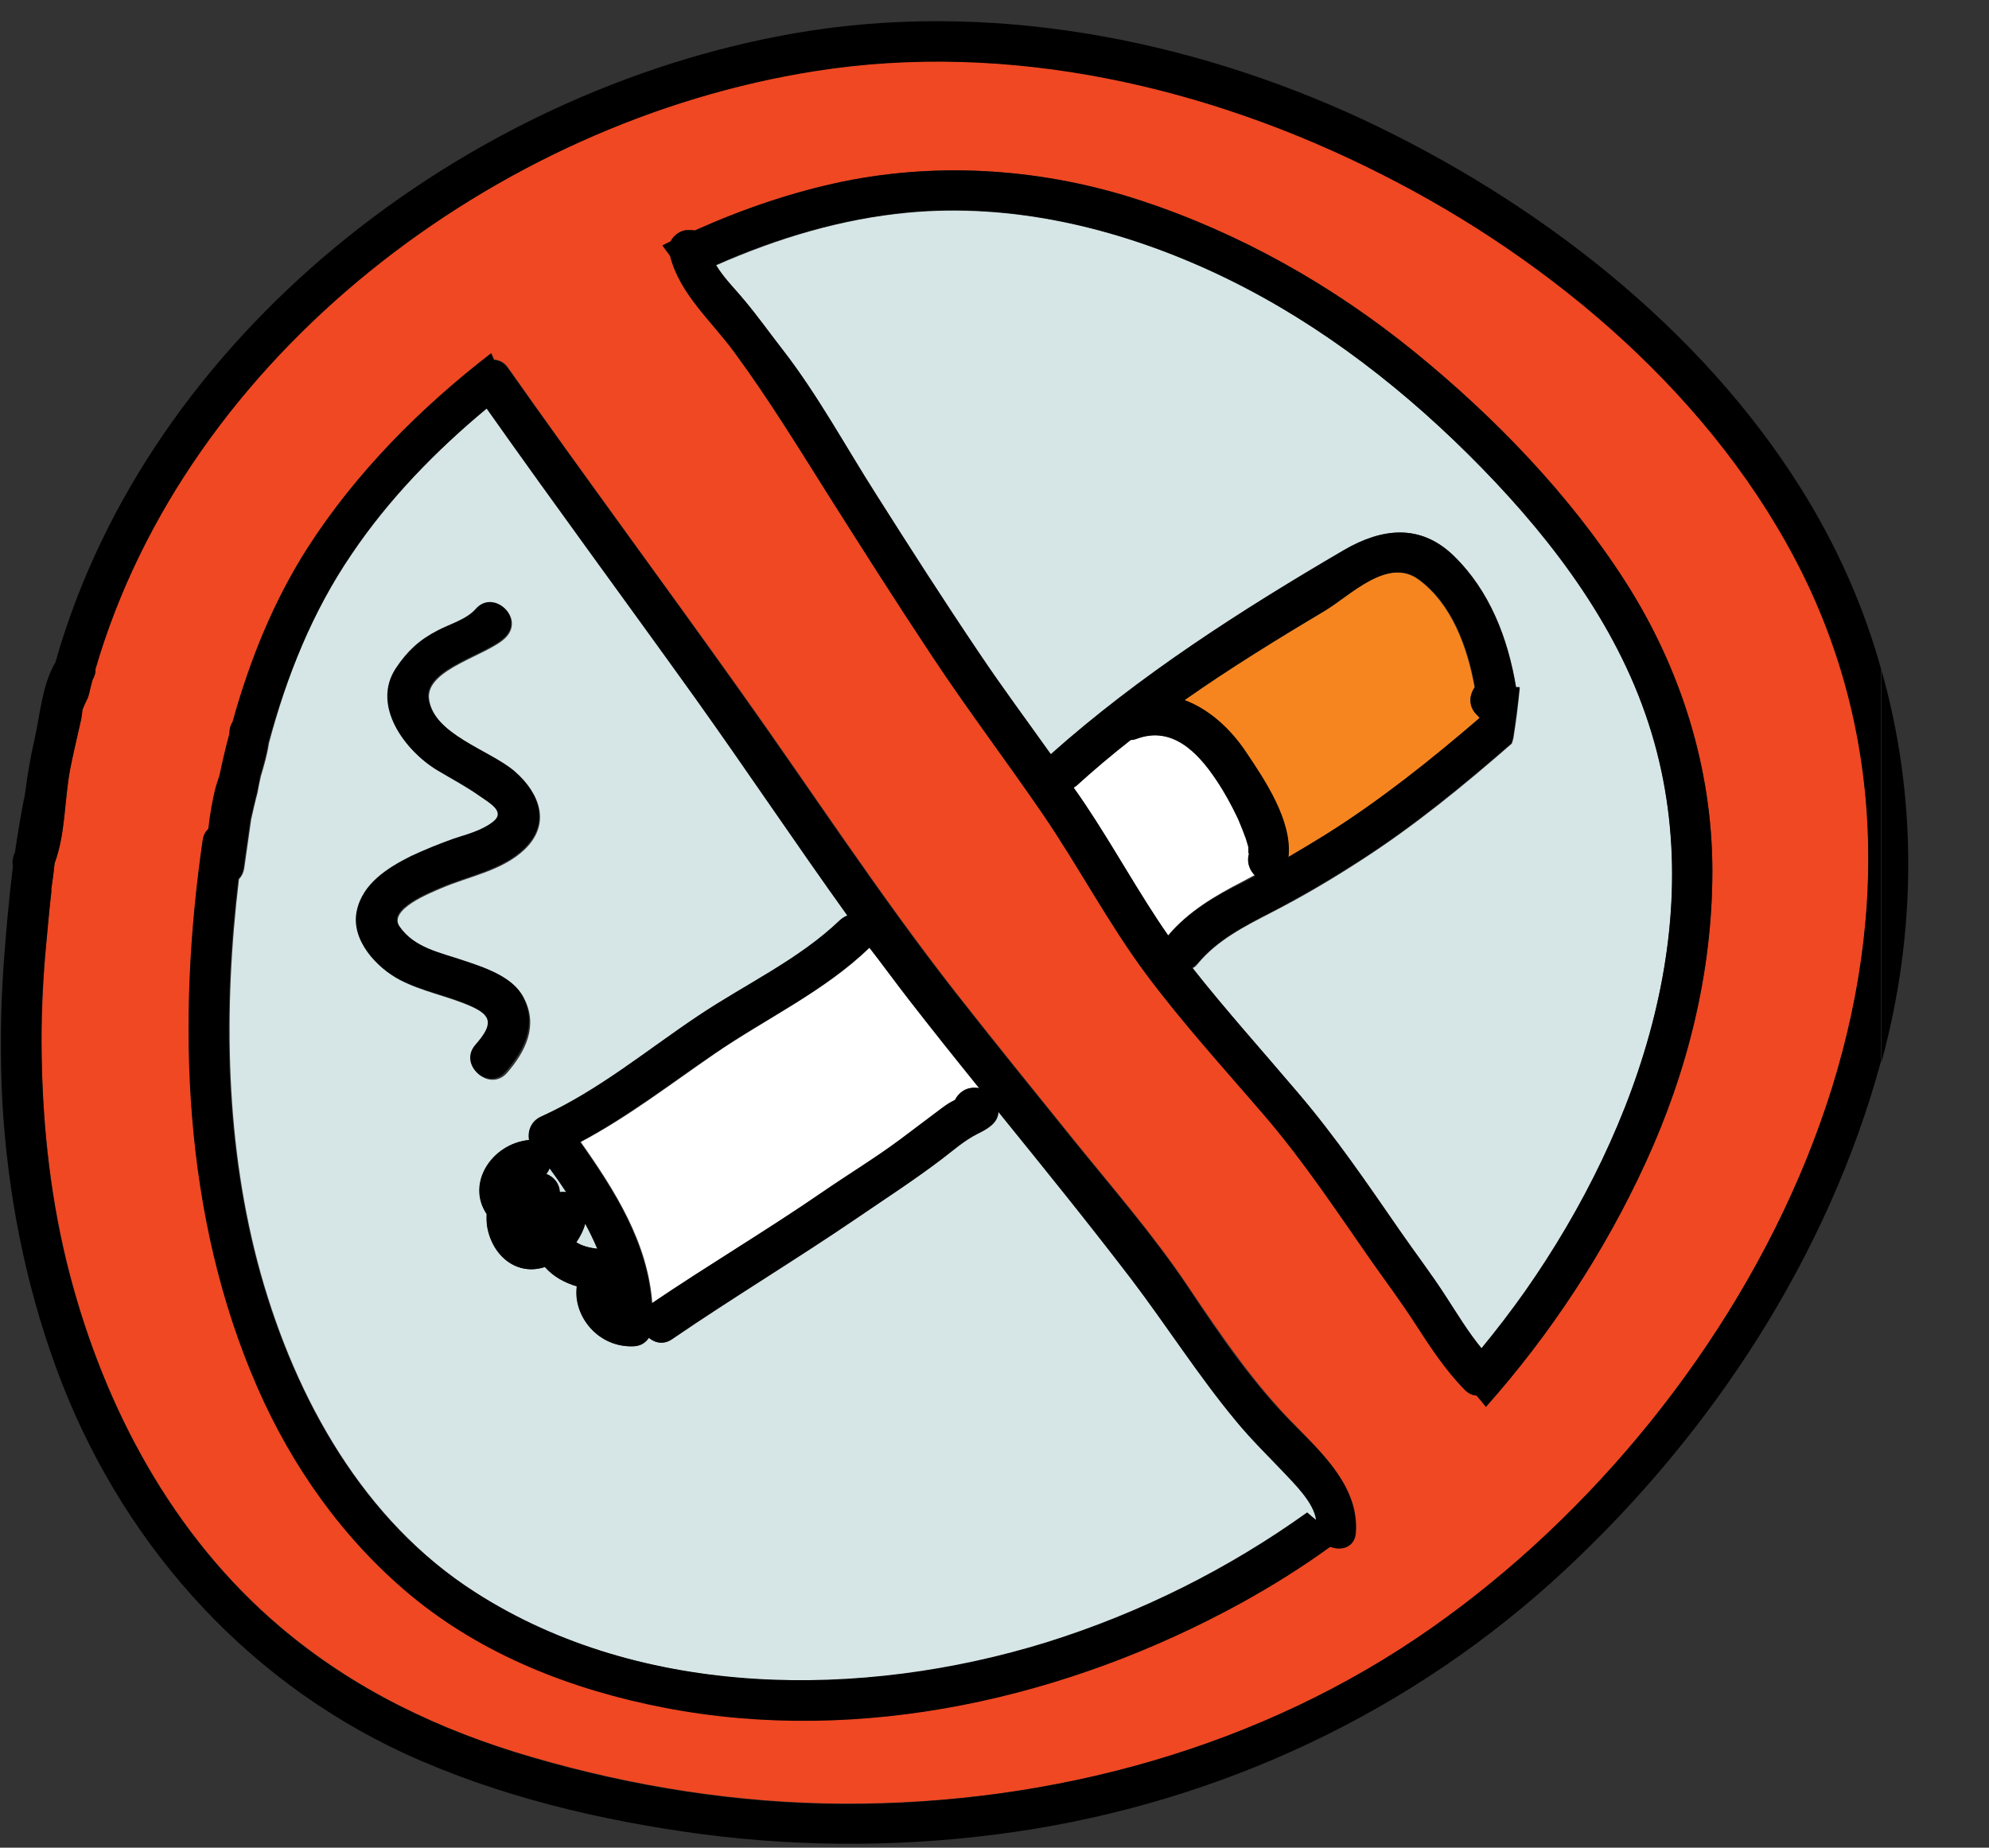 <?xml version="1.0" encoding="UTF-8"?><svg xmlns="http://www.w3.org/2000/svg" xmlns:xlink="http://www.w3.org/1999/xlink" height="456.9" preserveAspectRatio="xMidYMid meet" version="1.0" viewBox="22.1 13.8 491.8 456.9" width="491.8" zoomAndPan="magnify"><rect x="22.1" y="13.8" width="491.8" height="456.9" fill="#333333" stroke="none"/><g id="change1_1"><path d="M339.6,377.9c-4-4.2-8.1-8.2-11.8-12.7c-9.3-11.2-17.1-23.5-25.9-35.1c-10.7-14-21.8-27.7-32.9-41.4c0,0.1,0,0.2,0,0.2c-0.2,2.8-3,4.2-5.2,5.3c-3.2,1.6-6,4.1-8.9,6.3c-6.7,5.1-13.8,9.6-20.7,14.4c-15.1,10.3-30.7,19.7-45.8,30c-2.1,1.5-4.3,1-5.8-0.3c-0.8,1.2-2,2-3.6,2.1c-8.9,0.5-15.2-7.5-14.2-14.8c-3.1-0.9-5.9-2.4-7.9-4.8c-6.9,2.3-13.1-2.7-14.3-10.2c-0.2-1-0.2-2-0.1-2.9c-5.1-7.6,1.3-17.4,10.5-18.3c-0.4-2.2,0.4-4.6,3-5.8c14.1-6.3,26-16.4,38.8-24.9c11.7-7.8,25-13.9,35.1-23.7c0.6-0.5,1.2-0.9,1.8-1.1c-12.7-17.7-24.8-35.9-37.5-53.6c-17.1-24-34.6-47.8-51.7-71.8c-12.7,10.5-24.3,22.5-33.4,36C99.3,165.1,93,181,88.6,197.6c-0.4,2.8-1.2,5.5-2,8.2c-0.3,1.3-0.6,2.7-0.8,4c-0.6,2.2-1.1,4.4-1.6,6.7c-0.6,4-1.1,8-1.7,12c-0.2,1.2-0.7,2.1-1.3,2.7c-3.9,32.4-3.4,66.1,5.4,97.6c8.7,30.9,25.4,61.1,53.1,78.8c41.2,26.5,95.8,26.5,141.3,12.4c23.4-7.3,45-18.1,64.4-32.1c0.8,0.7,1.5,1.3,2.3,1.9C347.1,385.4,342.3,380.7,339.6,377.9z M139.8,272.4c4.3-5,4.5-7.3-1.6-9.9c-5.6-2.4-11.7-3.5-17.1-6.3c-5.7-3-12.2-9.9-10.6-16.9c1.5-6.8,7.6-10.8,13.4-13.6c3.4-1.7,6.9-3.1,10.5-4.3c3.3-1.2,7-2,9.8-4.2c3.1-2.5-0.6-4.6-3.3-6.4c-3.4-2.4-7-4.3-10.5-6.4c-7.9-4.7-16.4-15.9-10.2-25.2c2.8-4.2,5.9-7,10.3-9.3c3-1.6,7.1-2.7,9.4-5.3c4.2-4.9,11.8,1.7,7.5,6.6c-4,4.6-20.2,7.9-19.2,15.5c1.2,8.9,15.2,12.8,21.3,18c6.1,5.3,8.9,12.8,2.4,19.1c-5.6,5.4-13.9,6.7-20.8,9.7c-2.5,1.1-13,5.2-10.2,9.4c3.7,5.4,10.1,6.6,16,8.6c5.1,1.7,12.2,4,14.8,9.2c3.5,6.8,0.4,13.1-4.3,18.5C143.1,283.9,135.6,277.3,139.8,272.4z" fill="#D6E5E5"/></g><g id="change2_1"><path d="M331,224.5c-0.4,1.2-0.2-1.1-0.3-1.4c-0.2-0.7-0.4-1.3-0.6-2c-0.6-1.6-1.2-3.2-1.9-4.8c-1.6-3.4-3.4-6.7-5.5-9.8c-4.5-6.8-10.8-13.3-19.6-10.1c-0.5,0.2-1,0.3-1.5,0.3c-4.6,3.6-9.1,7.3-13.4,11.3c-0.2,0.2-0.4,0.4-0.7,0.5c1,1.4,1.9,2.8,2.9,4.2c7.1,10.6,13.2,21.9,20.5,32.4c5-5.9,11.6-9.8,18.4-13.3c1-0.5,2-1.1,3-1.6C331,228.9,330.2,226.8,331,224.5z" fill="#FFF"/></g><g id="change1_2"><path d="M158,302.7c-0.2,0.5-0.5,1-0.8,1.4c1.8,0.7,3.1,2.3,3.3,4.3c0,0.1,0,0.1,0,0.2c0.5,0,1.1,0,1.6,0C160.8,306.6,159.4,304.6,158,302.7z" fill="#D6E5E5"/></g><g id="change2_2"><path d="M246.6,260.7c-3.2-4.1-6.3-8.3-9.4-12.6c-11.3,10.9-25.6,17.5-38.4,26.3c-10.9,7.5-21.4,15.6-33.1,21.8c8.6,12.2,16.6,24.9,17.7,39.9c13.9-9.5,28.3-18,42.2-27.5c6.3-4.4,13-8.4,19.2-13l10.5-7.9c1-0.8,2-1.3,3.1-1.9c0.9-1.8,2.7-3.2,5.2-3c0.3,0,0.5,0,0.8,0.1C258.3,275.5,252.4,268.1,246.6,260.7z" fill="#FFF"/></g><g id="change1_3"><path d="M166.8 316.4c-.4 1.6-1.2 3.2-2.2 4.6 1.4.9 3.4 1.4 5.2 1.6C168.9 320.5 167.9 318.4 166.8 316.4zM429 190.4c-8.7-24.7-25.5-46-43.9-64.3-18.6-18.5-40-34.5-63.9-45.4-23.2-10.6-48.9-16.7-74.6-14.3-16.3 1.5-32.2 6.3-47.4 13 1.9 3.2 5 6.3 7 8.7 3.3 4 6.4 8.3 9.6 12.4 8.6 11.2 15.5 23.9 23.1 35.8 8.3 13.1 16.7 26.2 25.4 39.1 5.7 8.5 11.8 16.7 17.7 25 21.9-19.6 47.2-35.7 72.5-50.5 9.3-5.5 18.8-6.7 27.1 1.4 8.9 8.6 13.4 20.4 15.4 32.5h.9c-.4 4.2-.9 8.4-1.6 12.6-.1.4-.2.9-.4 1.3-11.8 10.3-24 20.3-37.2 28.8-7.2 4.7-14.7 9.1-22.3 13-6.6 3.4-13.3 6.8-18.1 12.6-.4.5-.8.9-1.3 1.1 8.3 10.6 17.3 20.6 26.1 30.9 9.3 10.9 17.1 22.4 25.2 34.1 3.8 5.5 7.8 10.7 11.4 16.3 2.8 4.3 5.5 8.8 8.8 12.8 3.7-4.5 7.3-9.2 10.7-14C427.6 292.6 446.1 239.3 429 190.4z" fill="#D6E5E5"/></g><g id="change3_1"><path d="M468,155.8c-21.3-43.4-61.6-77.5-104.2-99C321,35.1,271.5,23.7,223.6,31.3C144.7,43.8,68.3,101.6,45.7,179.2c0,0.9-0.2,1.7-0.7,2.6c-0.4,1.4-0.8,2.9-1.1,4.3c-0.5,1-1,2-1.4,3.1c-0.1,0.9-0.3,1.9-0.4,2.7c-0.9,4.1-2,8.2-2.7,12.3c-1.4,7.7-1.1,15.7-3.8,23c-0.2,2.1-0.5,4.2-0.8,6.3c0,0.3,0,0.5,0,0.7c-0.5,4.4-0.9,8.8-1.3,13.2c-0.8,9.2-1.2,18.4-1.1,27.6c0.3,18.1,2.4,36.2,6.9,53.7c8.7,33.3,25.5,64.8,52,87.3c18.2,15.5,39.5,25.7,62.4,32.3c25,7.3,51,11.4,77.1,11.5C282.3,460,334,446,376.3,416.2C454.8,361,513.9,249.3,468,155.8z M357.4,392.7c-0.2,3.7-3.5,4.6-6.3,3.5c-7.1,5.1-14.4,9.7-22,13.9c-42.9,23.5-94.1,35.3-142.6,25.9c-22.8-4.4-45-13-63-28c-16.5-13.8-29.1-31.7-37.7-51.3c-18.5-42.2-20-90.2-13.5-135.2c0.2-1.2,0.7-2.1,1.4-2.8c0.5-3.6,1-7.1,1.9-10.6c0.3-0.9,0.6-1.9,0.9-2.8c0.7-3.4,1.5-6.8,2.4-10.1c0,0,0,0,0-0.1c0-1.1,0.3-2.1,0.8-2.9c4.2-15.2,10-29.8,18.6-43.1c11.9-18.5,27.8-34.5,45.3-48c0.2,0.5,0.5,1.1,0.7,1.6c1.3,0.1,2.6,0.7,3.5,2.1c18.7,26.6,38.1,52.8,57,79.3c17.9,25.1,34.7,50.9,53.7,75.2c9.5,12.1,19.2,24.1,28.9,36.1c9.6,11.9,19.9,23.7,28.4,36.4c8.1,12,16.4,24.3,26.7,34.6C349.5,373.6,358.1,381.8,357.4,392.7z M429,301.3c-10,21.8-23.4,42.3-39.5,60.4c-0.7-1-1.5-1.9-2.3-2.8c-1,0-2-0.5-3-1.5c-4.7-4.8-8.3-10.4-12-16c-3.6-5.6-7.5-10.8-11.3-16.2c-8.5-12.2-16.5-24.3-26.2-35.6c-9.8-11.5-20.1-22.7-29.2-34.9c-9.3-12.5-16.7-26.6-25.5-39.5c-9-13.1-18.6-25.8-27.4-39.1c-8.9-13.4-17.6-27.1-26.2-40.7c-7.4-11.7-14.6-23.4-22.8-34.6c-5.5-7.5-13.5-14.4-15.8-23.7c-0.6-0.9-1.3-1.7-1.9-2.6c0.7-0.3,1.4-0.7,2-1c0.8-1.6,2.5-2.8,4.2-2.8h1c0.3,0,0.5,0,0.8,0.1c11.8-5.3,24.1-9.5,36.6-12.1c24.5-5,50.1-3.1,73.7,4.7c24.6,8.1,47.4,21,67.5,37.3c19.9,16.1,38.5,35.4,52.4,57.1c13.6,21.3,21.4,46.1,21.4,71.4C445.5,254.2,439.4,278.7,429,301.3z" fill="#EF4823"/></g><g id="change4_1"><path d="M387.2,190.5c-2.1-2.1-1.8-4.8-0.5-6.7c-1.8-10-5.7-20.7-13.9-26.7c-7.7-5.6-16.8,4-23.2,7.8c-11.7,7-23.4,14.2-34.7,22.1c6.1,2.2,11.4,7.1,15.3,13c4.5,6.7,11.4,16.9,10.4,25.8c3.1-1.8,6.2-3.7,9.3-5.6c13.5-8.5,25.9-18.4,38-28.8C387.7,191,387.5,190.8,387.2,190.5z" fill="#F6851F"/></g><g id="change5_1"><path d="M487.3,179.5v97C496.1,244.2,496.2,210.8,487.3,179.5z" fill="inherit"/></g><g id="change5_2"><path d="M467.6,134.9C442.4,94.5,401.7,63.3,359,43.3C315.7,23.2,266.1,13.8,218.7,22c-81.8,14.2-160,74.7-182.9,155.6c-3.3,5.5-3.8,13.1-5.2,19.2c-1,4.3-1.7,8.7-2.3,13.1c-0.1,0.4-0.1,0.9-0.2,1.3c-0.1,0.3-0.2,0.5-0.2,0.8c-0.8,4.2-1.5,8.4-2.1,12.6c0,0.1-0.1,0.1-0.1,0.2c-0.5,1.2-0.6,2.3-0.4,3.2c-1,8.1-1.7,16.2-2.3,24.3c-0.8,11.4-0.9,22.9-0.3,34.3c1.3,22.3,5.6,44.5,13.3,65.5c15.3,41.8,45.5,76.5,86.1,95.3c23.1,10.6,48.8,16.7,73.9,20c25.5,3.3,51.5,3.1,77-0.6c50.9-7.4,98.5-29.7,136.1-64.8c36.4-33.9,65-77.6,78.1-125.8v-97C483,164,476.4,149,467.6,134.9z M376.3,416.2C334,446,282.3,460,230.8,459.9c-26.1-0.1-52.1-4.2-77.1-11.5c-22.9-6.7-44.2-16.8-62.4-32.3c-26.5-22.5-43.3-54-52-87.3c-4.6-17.5-6.6-35.6-6.9-53.7c-0.2-9.2,0.2-18.4,1.1-27.6c0.4-4.4,0.8-8.8,1.3-13.2c0-0.2,0-0.5,0-0.7c0.3-2.1,0.6-4.2,0.8-6.3c2.7-7.3,2.4-15.4,3.8-23c0.8-4.1,1.8-8.2,2.7-12.3c0.2-0.8,0.3-1.7,0.4-2.7c0.4-1,0.9-2.1,1.4-3.1c0.4-1.4,0.7-2.9,1.1-4.3c0.5-0.9,0.8-1.8,0.7-2.6c22.6-77.6,99-135.5,177.9-147.9c47.9-7.6,97.3,3.8,140.1,25.5c42.6,21.5,82.8,55.7,104.2,99C513.9,249.3,454.8,361,376.3,416.2z" fill="inherit"/></g><g id="change5_3"><path d="M424.1 157.8c-13.8-21.6-32.5-40.9-52.4-57.1-20.1-16.3-42.9-29.2-67.5-37.3-23.7-7.8-49.3-9.7-73.7-4.7-12.5 2.6-24.8 6.8-36.6 12.1-.3 0-.5-.1-.8-.1h-1c-1.7 0-3.4 1.3-4.2 2.8-.7.3-1.4.7-2 1 .6.9 1.3 1.7 1.9 2.6 2.3 9.3 10.3 16.2 15.8 23.7 8.2 11.1 15.4 22.8 22.8 34.6 8.6 13.6 17.3 27.3 26.2 40.7 8.8 13.3 18.4 25.9 27.4 39.1 8.8 12.9 16.2 27 25.5 39.5 9.1 12.2 19.3 23.4 29.2 34.9 9.7 11.3 17.7 23.4 26.2 35.6 3.8 5.4 7.7 10.6 11.3 16.2 3.6 5.6 7.3 11.2 12 16 .9 1 2 1.4 3 1.5.8.9 1.5 1.8 2.3 2.8 16.1-18.1 29.5-38.6 39.5-60.4 10.4-22.6 16.5-47.2 16.5-72.1C445.5 203.8 437.7 179.1 424.1 157.8zM311 245.2c-7.3-10.5-13.4-21.8-20.5-32.4-.9-1.4-1.9-2.8-2.9-4.2.2-.2.5-.3.7-.5 4.3-3.9 8.8-7.7 13.4-11.3.5 0 1-.1 1.5-.3 8.7-3.2 15 3.3 19.6 10.1 2.1 3.1 3.9 6.4 5.5 9.8.7 1.6 1.3 3.2 1.9 4.8.2.7.4 1.3.6 2 .1.3-.1 2.6.3 1.4-.9 2.3 0 4.4 1.4 5.8-1 .5-2 1.1-3 1.6C322.6 235.4 316 239.2 311 245.2zM387.2 190.5c.3.3.5.5.8.8-12.1 10.4-24.5 20.3-38 28.8-3.1 1.9-6.2 3.8-9.3 5.6 1-8.9-5.9-19.1-10.4-25.8-3.9-5.9-9.2-10.7-15.3-13 11.2-7.9 22.9-15.1 34.7-22.1 6.3-3.8 15.5-13.3 23.2-7.8 8.2 6 12.2 16.7 13.9 26.7C385.4 185.6 385.1 188.4 387.2 190.5zM399.1 333.2c-3.4 4.8-7 9.5-10.7 14-3.3-4-6-8.5-8.8-12.8-3.6-5.6-7.6-10.8-11.4-16.3-8.1-11.7-15.9-23.2-25.2-34.1-8.7-10.3-17.7-20.3-26.1-30.9.5-.3.9-.7 1.3-1.1 4.8-5.8 11.5-9.2 18.1-12.6 7.7-4 15.1-8.4 22.3-13 13.2-8.5 25.3-18.5 37.2-28.8.1-.4.2-.9.4-1.3.6-4.2 1.2-8.4 1.6-12.6h-.9c-2-12.1-6.5-23.8-15.4-32.5-8.3-8-17.8-6.8-27.1-1.4-25.3 14.8-50.5 30.9-72.5 50.5-5.9-8.3-12-16.5-17.7-25-8.7-12.9-17.1-26-25.4-39.1-7.6-11.9-14.4-24.6-23.1-35.8-3.2-4.1-6.2-8.4-9.6-12.4-2-2.5-5.1-5.5-7-8.7 15.1-6.7 31.1-11.4 47.4-13 25.6-2.4 51.3 3.7 74.6 14.3 23.9 10.9 45.3 27 63.9 45.4 18.5 18.3 35.3 39.6 43.9 64.3C446.1 239.3 427.6 292.6 399.1 333.2zM342.4 366.5c-10.3-10.2-18.7-22.5-26.7-34.6-8.5-12.7-18.8-24.5-28.4-36.4-9.7-12-19.4-24-28.9-36.1-19-24.3-35.8-50.1-53.7-75.2-18.8-26.5-38.2-52.7-57-79.3-1-1.4-2.2-2-3.5-2.1-.2-.5-.5-1.1-.7-1.6-17.5 13.5-33.4 29.5-45.3 48-8.5 13.3-14.4 28-18.6 43.1-.5.8-.8 1.7-.8 2.9 0 0 0 0 0 .1-.9 3.3-1.7 6.7-2.4 10.1-.3 1-.6 1.9-.9 2.8-.9 3.4-1.5 7-1.9 10.6-.7.6-1.2 1.5-1.4 2.8-6.5 45-4.9 93 13.5 135.2 8.6 19.7 21.2 37.5 37.7 51.3 18 15 40.2 23.6 63 28 48.6 9.4 99.8-2.4 142.6-25.9 7.6-4.2 15-8.8 22-13.9 2.7 1.1 6 .2 6.3-3.5C358.1 381.8 349.5 373.6 342.4 366.5zM246.6 260.7c5.8 7.5 11.7 14.9 17.6 22.2-.2 0-.5-.1-.8-.1-2.5-.2-4.3 1.2-5.2 3-1.1.5-2 1.1-3.1 1.9l-10.5 7.9c-6.2 4.6-12.8 8.6-19.2 13-13.8 9.5-28.3 18.1-42.2 27.5-1.1-15-9.1-27.7-17.7-39.9 11.6-6.2 22.2-14.4 33.1-21.8 12.8-8.8 27.2-15.4 38.4-26.3C240.3 252.3 243.4 256.5 246.6 260.7zM169.8 322.6c-1.8-.2-3.9-.7-5.2-1.6 1-1.5 1.8-3.1 2.2-4.6C167.9 318.4 168.9 320.5 169.8 322.6zM345.3 387.8c-19.4 13.9-41.1 24.8-64.4 32.1C235.3 434 180.8 434 139.5 407.5c-27.7-17.7-44.4-47.9-53.1-78.8-8.8-31.5-9.3-65.2-5.4-97.6.7-.6 1.1-1.5 1.3-2.7.6-4 1.1-8 1.7-12 .5-2.2 1.1-4.4 1.6-6.7.3-1.3.6-2.7.8-4 .8-2.7 1.6-5.4 2-8.2C93 181 99.3 165.1 109 150.8c9.1-13.5 20.7-25.4 33.4-36 17 24.1 34.5 47.8 51.7 71.8 12.7 17.8 24.8 35.9 37.5 53.6-.6.2-1.2.6-1.8 1.1-10.2 9.8-23.5 15.9-35.1 23.7-12.7 8.5-24.7 18.5-38.8 24.9-2.5 1.1-3.4 3.6-3 5.8-9.2.9-15.6 10.7-10.5 18.3 0 .9 0 1.9.1 2.9 1.2 7.5 7.4 12.5 14.3 10.2 2 2.3 4.9 3.9 7.9 4.8-1 7.3 5.3 15.3 14.2 14.8 1.6-.1 2.8-.9 3.6-2.1 1.5 1.3 3.7 1.8 5.8.3 15-10.3 30.7-19.7 45.8-30 7-4.7 14-9.3 20.7-14.4 2.9-2.2 5.7-4.7 8.9-6.3 2.2-1.1 5-2.5 5.2-5.3 0-.1 0-.2 0-.2 11.1 13.7 22.2 27.4 32.9 41.4 8.8 11.6 16.6 23.9 25.9 35.1 3.7 4.5 7.8 8.5 11.8 12.7 2.6 2.8 7.5 7.5 8 11.8C346.8 389.1 346 388.4 345.3 387.8zM162.1 308.6c-.5-.1-1.1-.1-1.6 0 0-.1 0-.1 0-.2-.1-2-1.5-3.6-3.3-4.3.3-.4.6-.9.8-1.4C159.4 304.6 160.8 306.6 162.1 308.6z" fill="inherit"/></g><g id="change5_4"><path d="M136.7,251.3c-5.8-2-12.3-3.1-16-8.6c-2.8-4.2,7.7-8.3,10.2-9.4c6.9-3,15.2-4.3,20.8-9.7c6.5-6.3,3.7-13.8-2.4-19.1c-6-5.2-20.1-9.1-21.3-18c-1-7.6,15.2-10.9,19.2-15.5c4.3-4.9-3.3-11.5-7.5-6.6c-2.3,2.6-6.4,3.7-9.4,5.3c-4.5,2.3-7.5,5.1-10.3,9.3c-6.2,9.3,2.3,20.5,10.2,25.2c3.5,2.1,7.2,4,10.5,6.4c2.7,1.9,6.4,4,3.3,6.4c-2.8,2.2-6.5,3.1-9.8,4.2c-3.6,1.3-7.1,2.7-10.5,4.3c-5.8,2.9-12,6.8-13.4,13.6c-1.5,7.1,4.9,14,10.6,16.9c5.4,2.8,11.6,3.9,17.1,6.3c6.1,2.6,5.9,5,1.6,9.9c-4.2,4.9,3.3,11.5,7.5,6.6c4.7-5.4,7.8-11.7,4.3-18.5C148.9,255.3,141.8,253,136.7,251.3z" fill="inherit"/></g></svg>